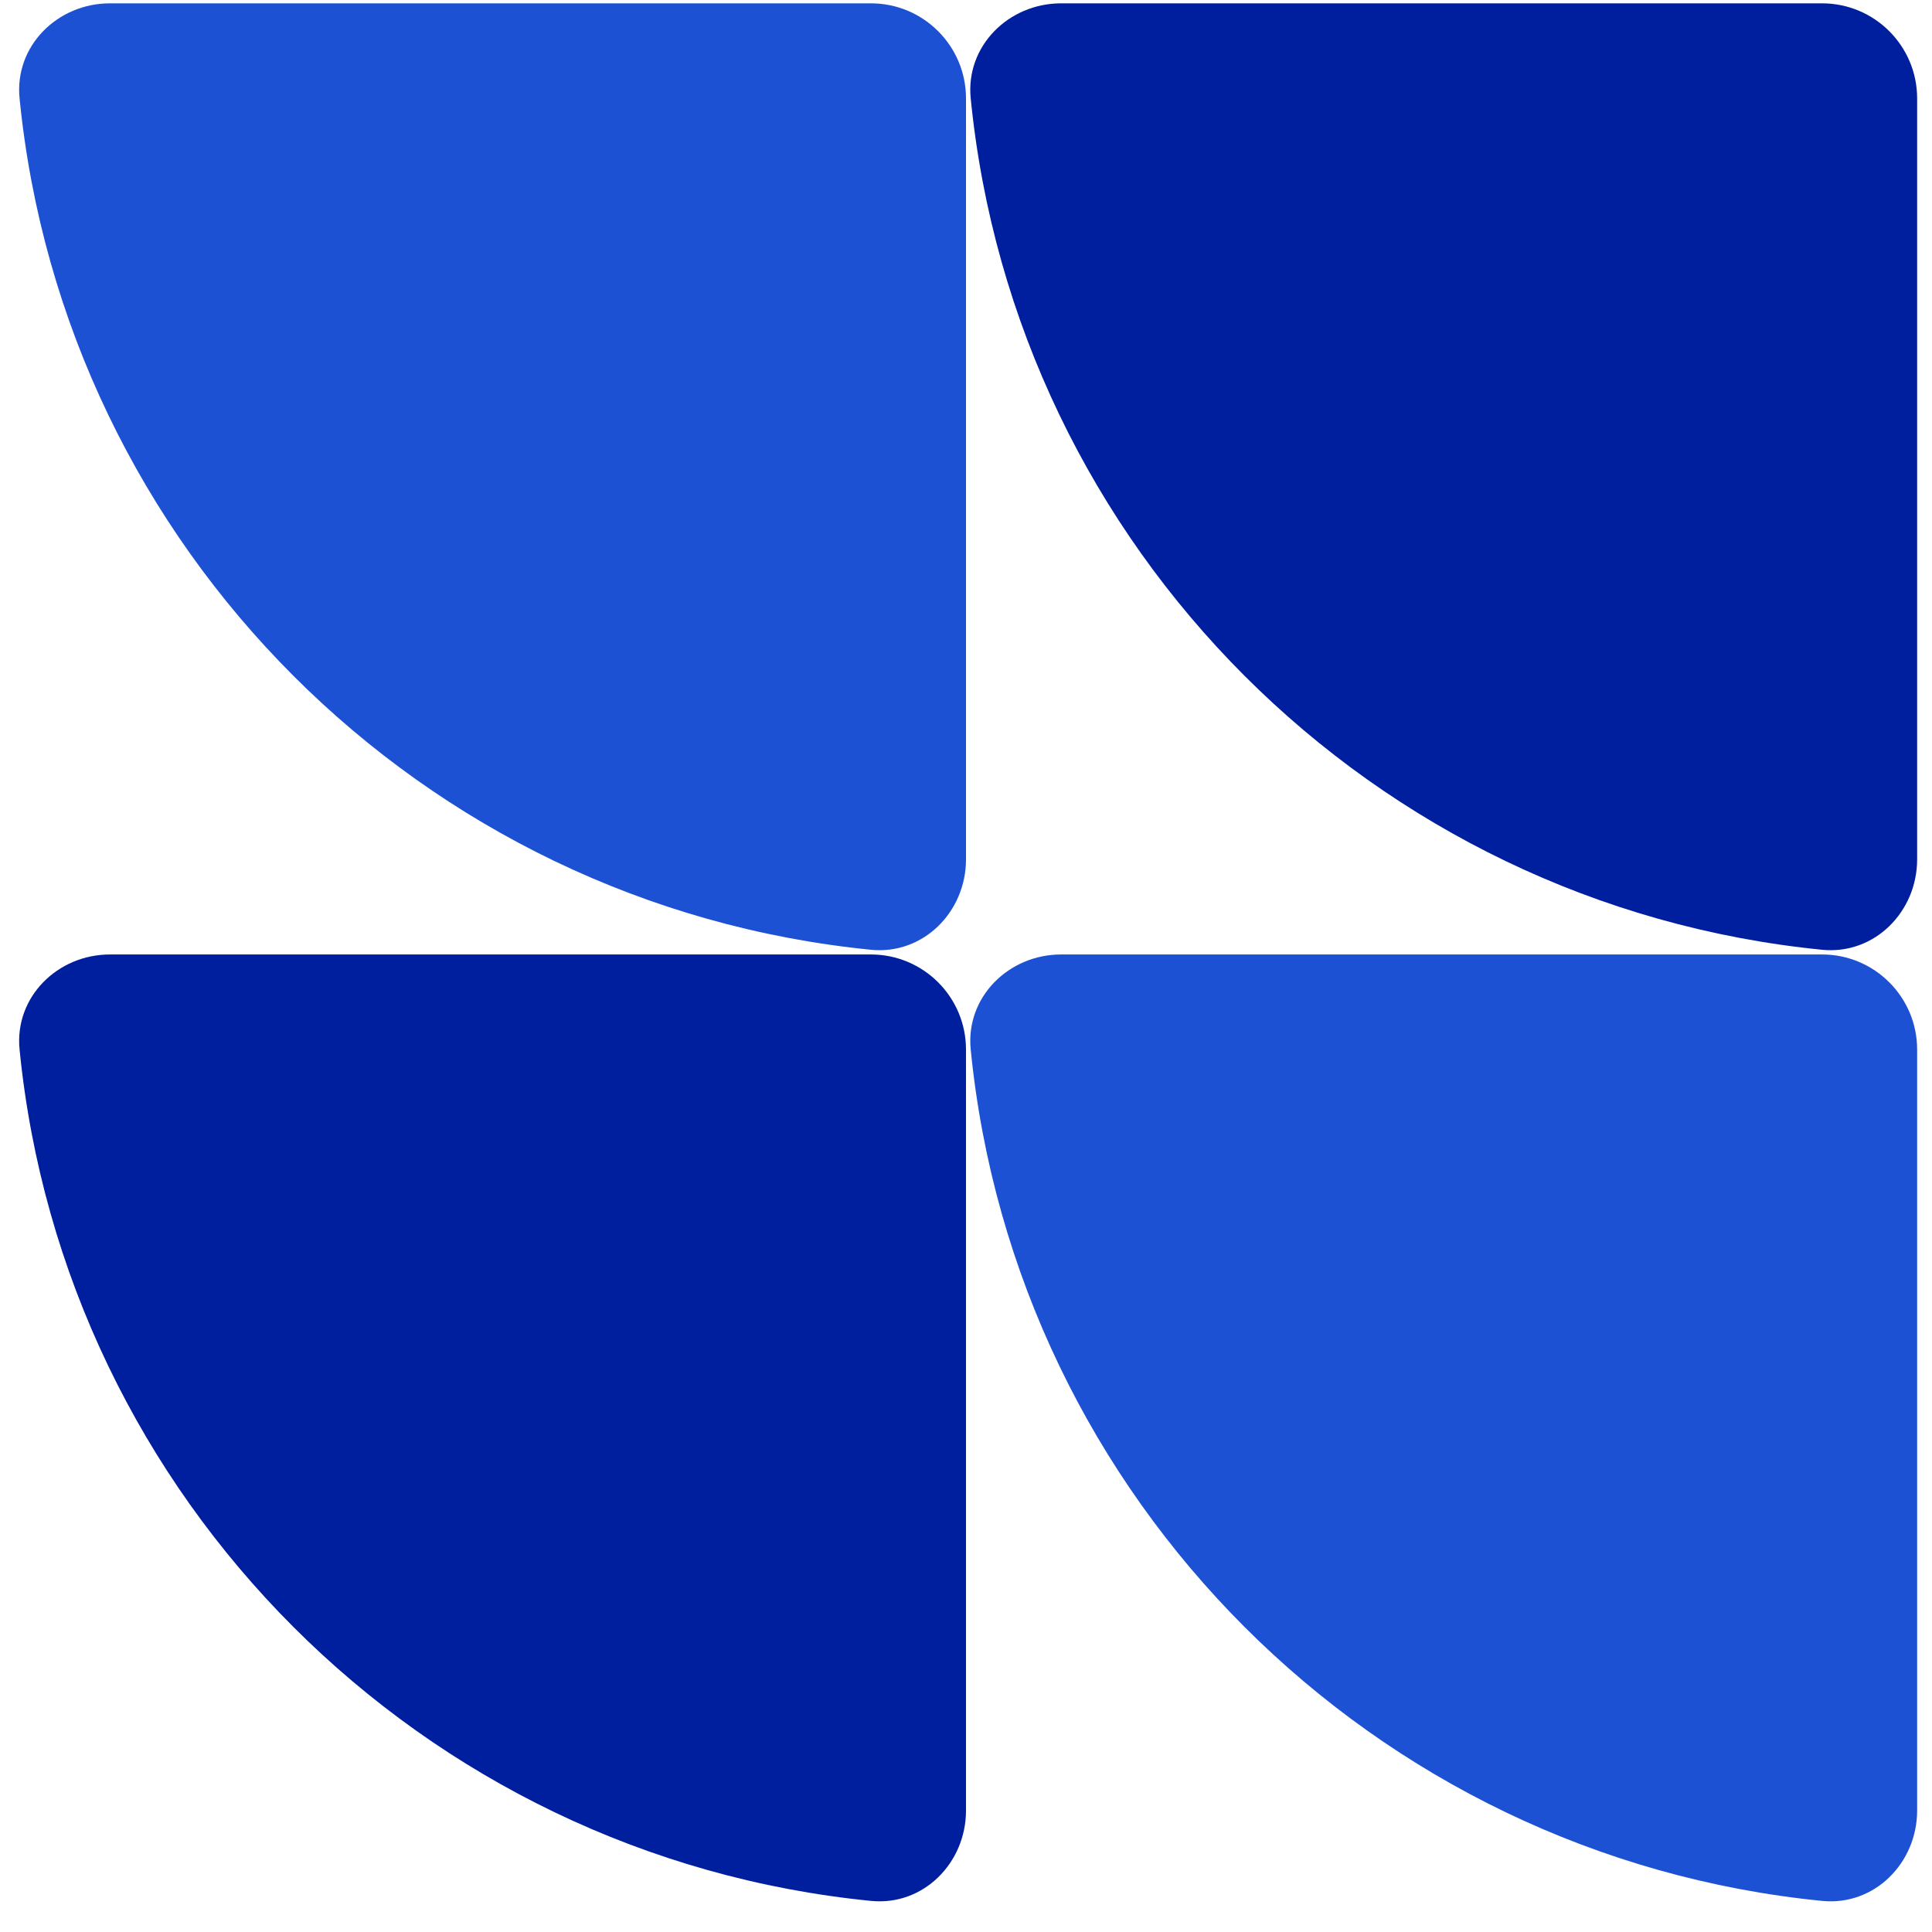 <svg width="65" height="65" viewBox="0 0 65 65" fill="none" xmlns="http://www.w3.org/2000/svg">
<g clip-path="url(#clip0_9160_26937)">
<g clip-path="url(#clip1_9160_26937)">
<path d="M64.5 3.312C64.5 1.545 63.067 0.112 61.3 0.112H35.7C33.933 0.112 32.483 1.549 32.658 3.307C34.157 18.429 46.183 30.455 61.304 31.954C63.063 32.129 64.5 30.679 64.5 28.912V3.312Z" fill="#001F9E"/>
<path d="M64.5 35.312C64.5 33.544 63.067 32.112 61.3 32.112H35.7C33.933 32.112 32.483 33.549 32.658 35.307C34.157 50.429 46.183 62.455 61.304 63.954C63.063 64.129 64.5 62.679 64.5 60.912V35.312Z" fill="#1D51D3"/>
<path d="M32.5 3.312C32.5 1.545 31.067 0.112 29.3 0.112H3.7C1.933 0.112 0.483 1.549 0.658 3.307C2.157 18.429 14.183 30.455 29.305 31.954C31.063 32.129 32.5 30.679 32.5 28.912V3.312Z" fill="#1D51D3"/>
<path d="M32.5 35.312C32.5 33.544 31.067 32.112 29.3 32.112H3.7C1.933 32.112 0.483 33.549 0.658 35.307C2.157 50.429 14.183 62.455 29.305 63.954C31.063 64.129 32.5 62.679 32.5 60.912V35.312Z" fill="#001F9E"/>
</g>
</g>
<defs>
<clipPath id="clip0_9160_26937">
<rect width="64" height="64" fill="white" transform="translate(0.5 0.112)"/>
</clipPath>
<clipPath id="clip1_9160_26937">
<rect width="64" height="64" fill="white" transform="translate(0.5 0.112)"/>
</clipPath>
</defs>
</svg>

